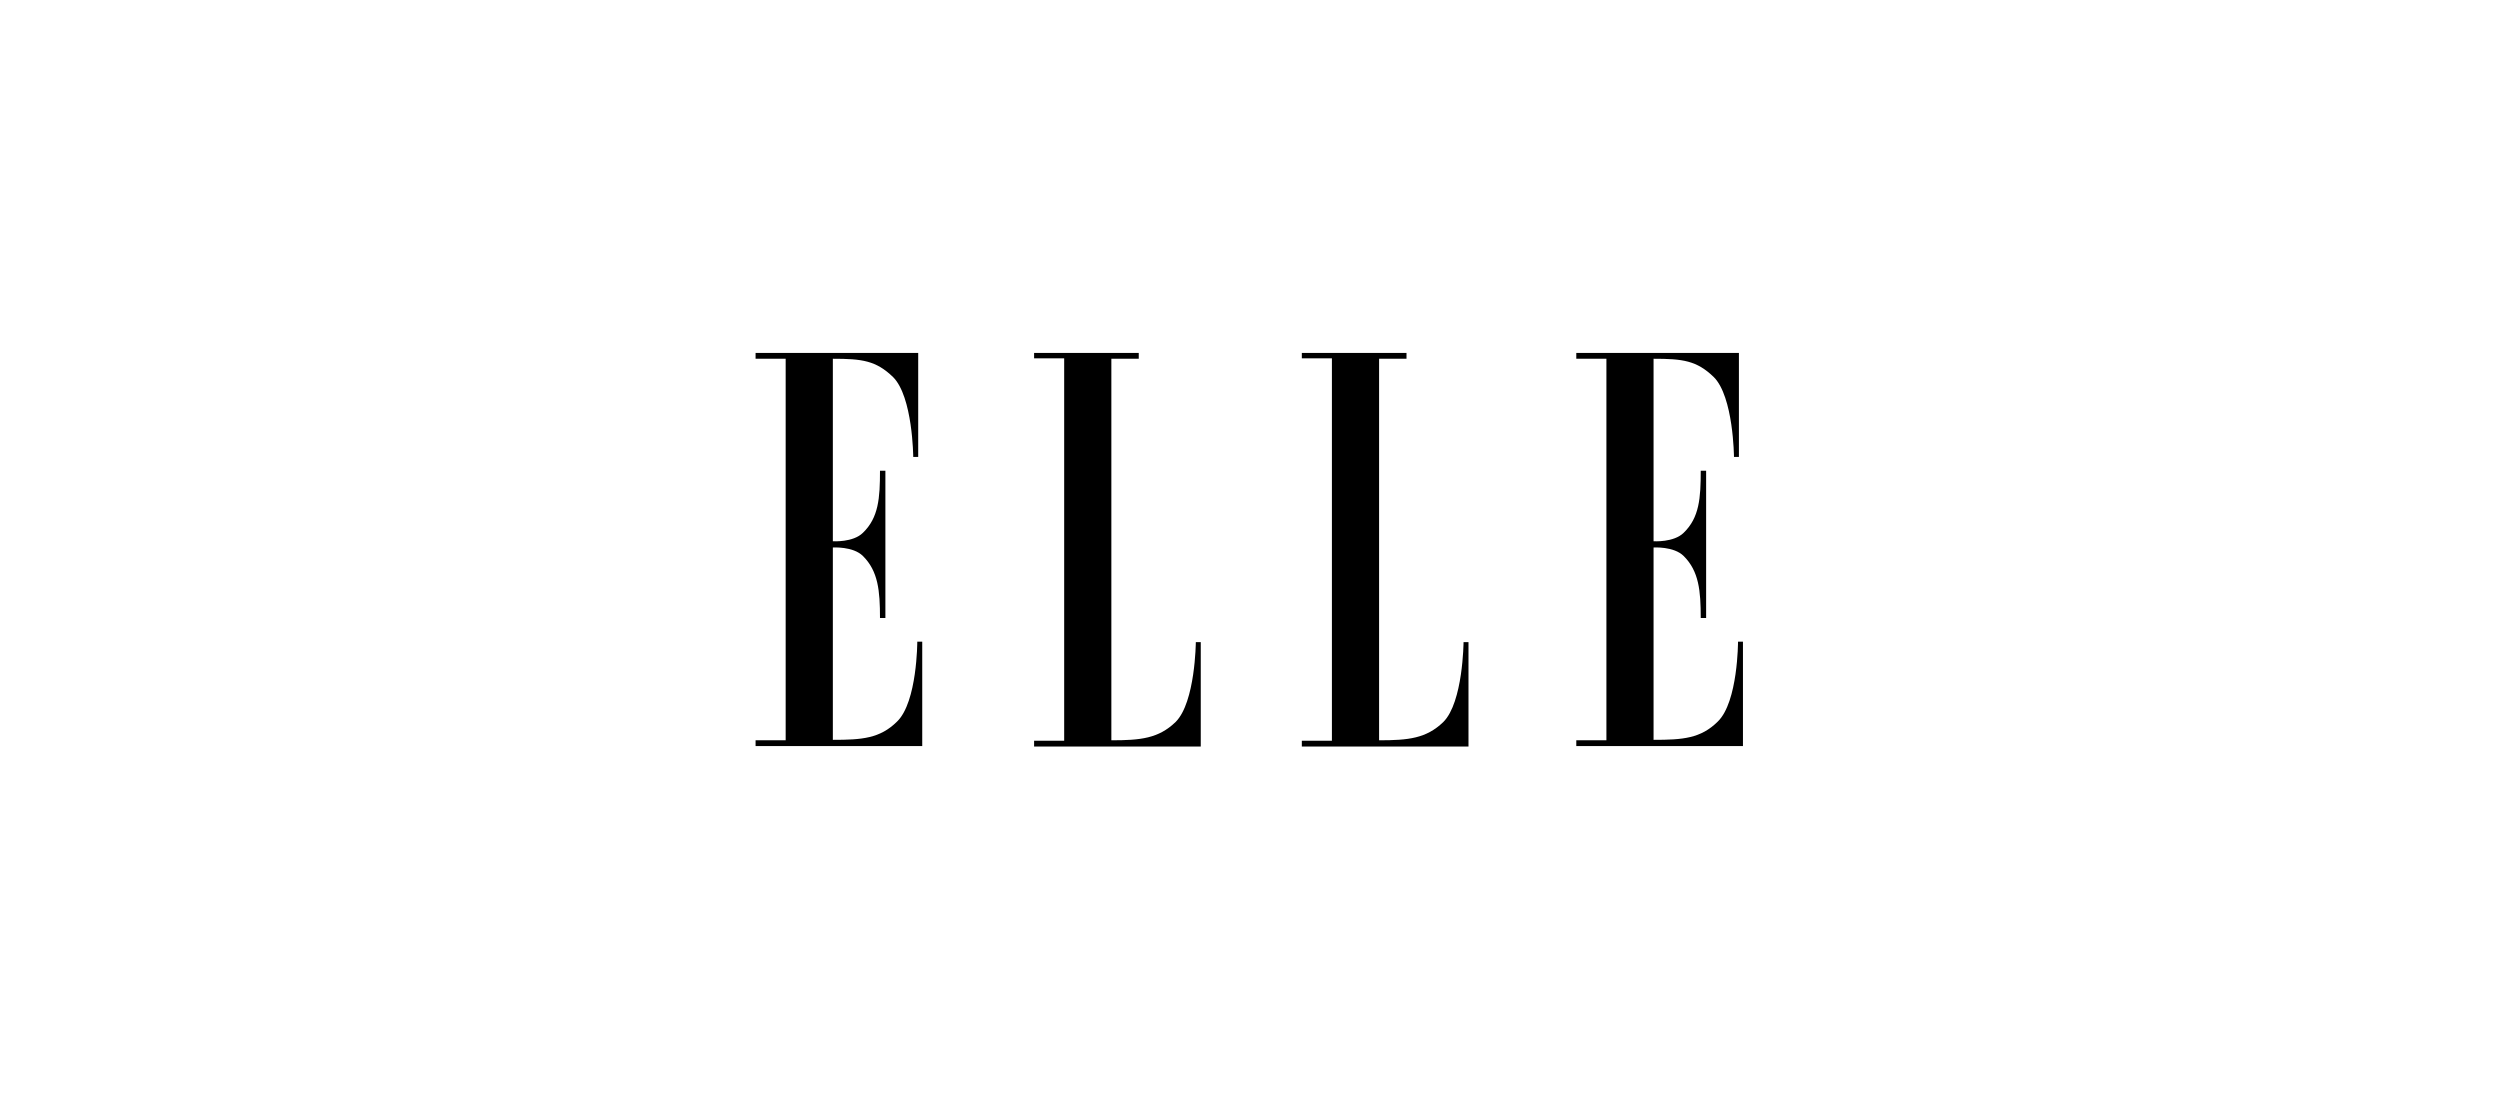 <svg version="1.2" preserveAspectRatio="xMidYMid meet" height="200" viewBox="0 0 340.5 150" zoomAndPan="magnify" width="454" xmlns:xlink="http://www.w3.org/1999/xlink" xmlns="http://www.w3.org/2000/svg"><g id="37d75cab78"><path d="M 107.008 100.828 L 102.91 100.828 L 102.91 101.617 L 125.609 101.617 L 125.609 87.395 L 124.934 87.395 C 124.934 87.395 124.934 95.602 122.184 98.273 C 119.855 100.582 117.41 100.766 113.434 100.766 L 113.434 74.57 C 113.434 74.57 116.188 74.387 117.531 75.727 C 119.613 77.793 119.855 80.465 119.855 84.172 L 120.59 84.172 L 120.59 64.117 L 119.855 64.117 C 119.855 67.824 119.672 70.5 117.531 72.566 C 116.188 73.902 113.434 73.719 113.434 73.719 L 113.434 48.863 C 117.41 48.863 119.305 49.105 121.633 51.352 C 124.324 54.027 124.383 62.234 124.383 62.234 L 125.059 62.234 L 125.059 48.07 L 102.91 48.07 L 102.91 48.863 L 107.008 48.863 Z M 107.008 100.828" style="stroke:none;fill-rule:evenodd;fill:#000000;fill-opacity:1;"></path><path d="M 151.367 48.863 L 151.367 100.828 C 155.344 100.828 157.789 100.582 160.117 98.336 C 162.809 95.66 162.871 87.457 162.871 87.457 L 163.543 87.457 L 163.543 101.676 L 140.844 101.676 L 140.844 100.887 L 144.941 100.887 L 144.941 48.801 L 140.844 48.801 L 140.844 48.07 L 155.098 48.07 L 155.098 48.863 Z M 151.367 48.863" style="stroke:none;fill-rule:evenodd;fill:#000000;fill-opacity:1;"></path><path d="M 187.832 48.863 L 187.832 100.828 C 191.809 100.828 194.258 100.582 196.582 98.336 C 199.273 95.66 199.336 87.457 199.336 87.457 L 200.008 87.457 L 200.008 101.676 L 177.309 101.676 L 177.309 100.887 L 181.406 100.887 L 181.406 48.801 L 177.309 48.801 L 177.309 48.07 L 191.566 48.07 L 191.566 48.863 Z M 187.832 48.863" style="stroke:none;fill-rule:evenodd;fill:#000000;fill-opacity:1;"></path><path d="M 218.793 100.828 L 214.691 100.828 L 214.691 101.617 L 237.391 101.617 L 237.391 87.395 L 236.719 87.395 C 236.719 87.395 236.719 95.602 233.965 98.273 C 231.641 100.582 229.191 100.766 225.215 100.766 L 225.215 74.57 C 225.215 74.57 227.969 74.387 229.316 75.727 C 231.395 77.793 231.641 80.465 231.641 84.172 L 232.375 84.172 L 232.375 64.117 L 231.641 64.117 C 231.641 67.824 231.457 70.5 229.316 72.566 C 227.969 73.902 225.215 73.719 225.215 73.719 L 225.215 48.863 C 229.191 48.863 231.09 49.105 233.414 51.352 C 236.105 54.027 236.168 62.234 236.168 62.234 L 236.84 62.234 L 236.84 48.07 L 214.691 48.07 L 214.691 48.863 L 218.793 48.863 Z M 218.793 100.828" style="stroke:none;fill-rule:evenodd;fill:#000000;fill-opacity:1;"></path></g></svg>